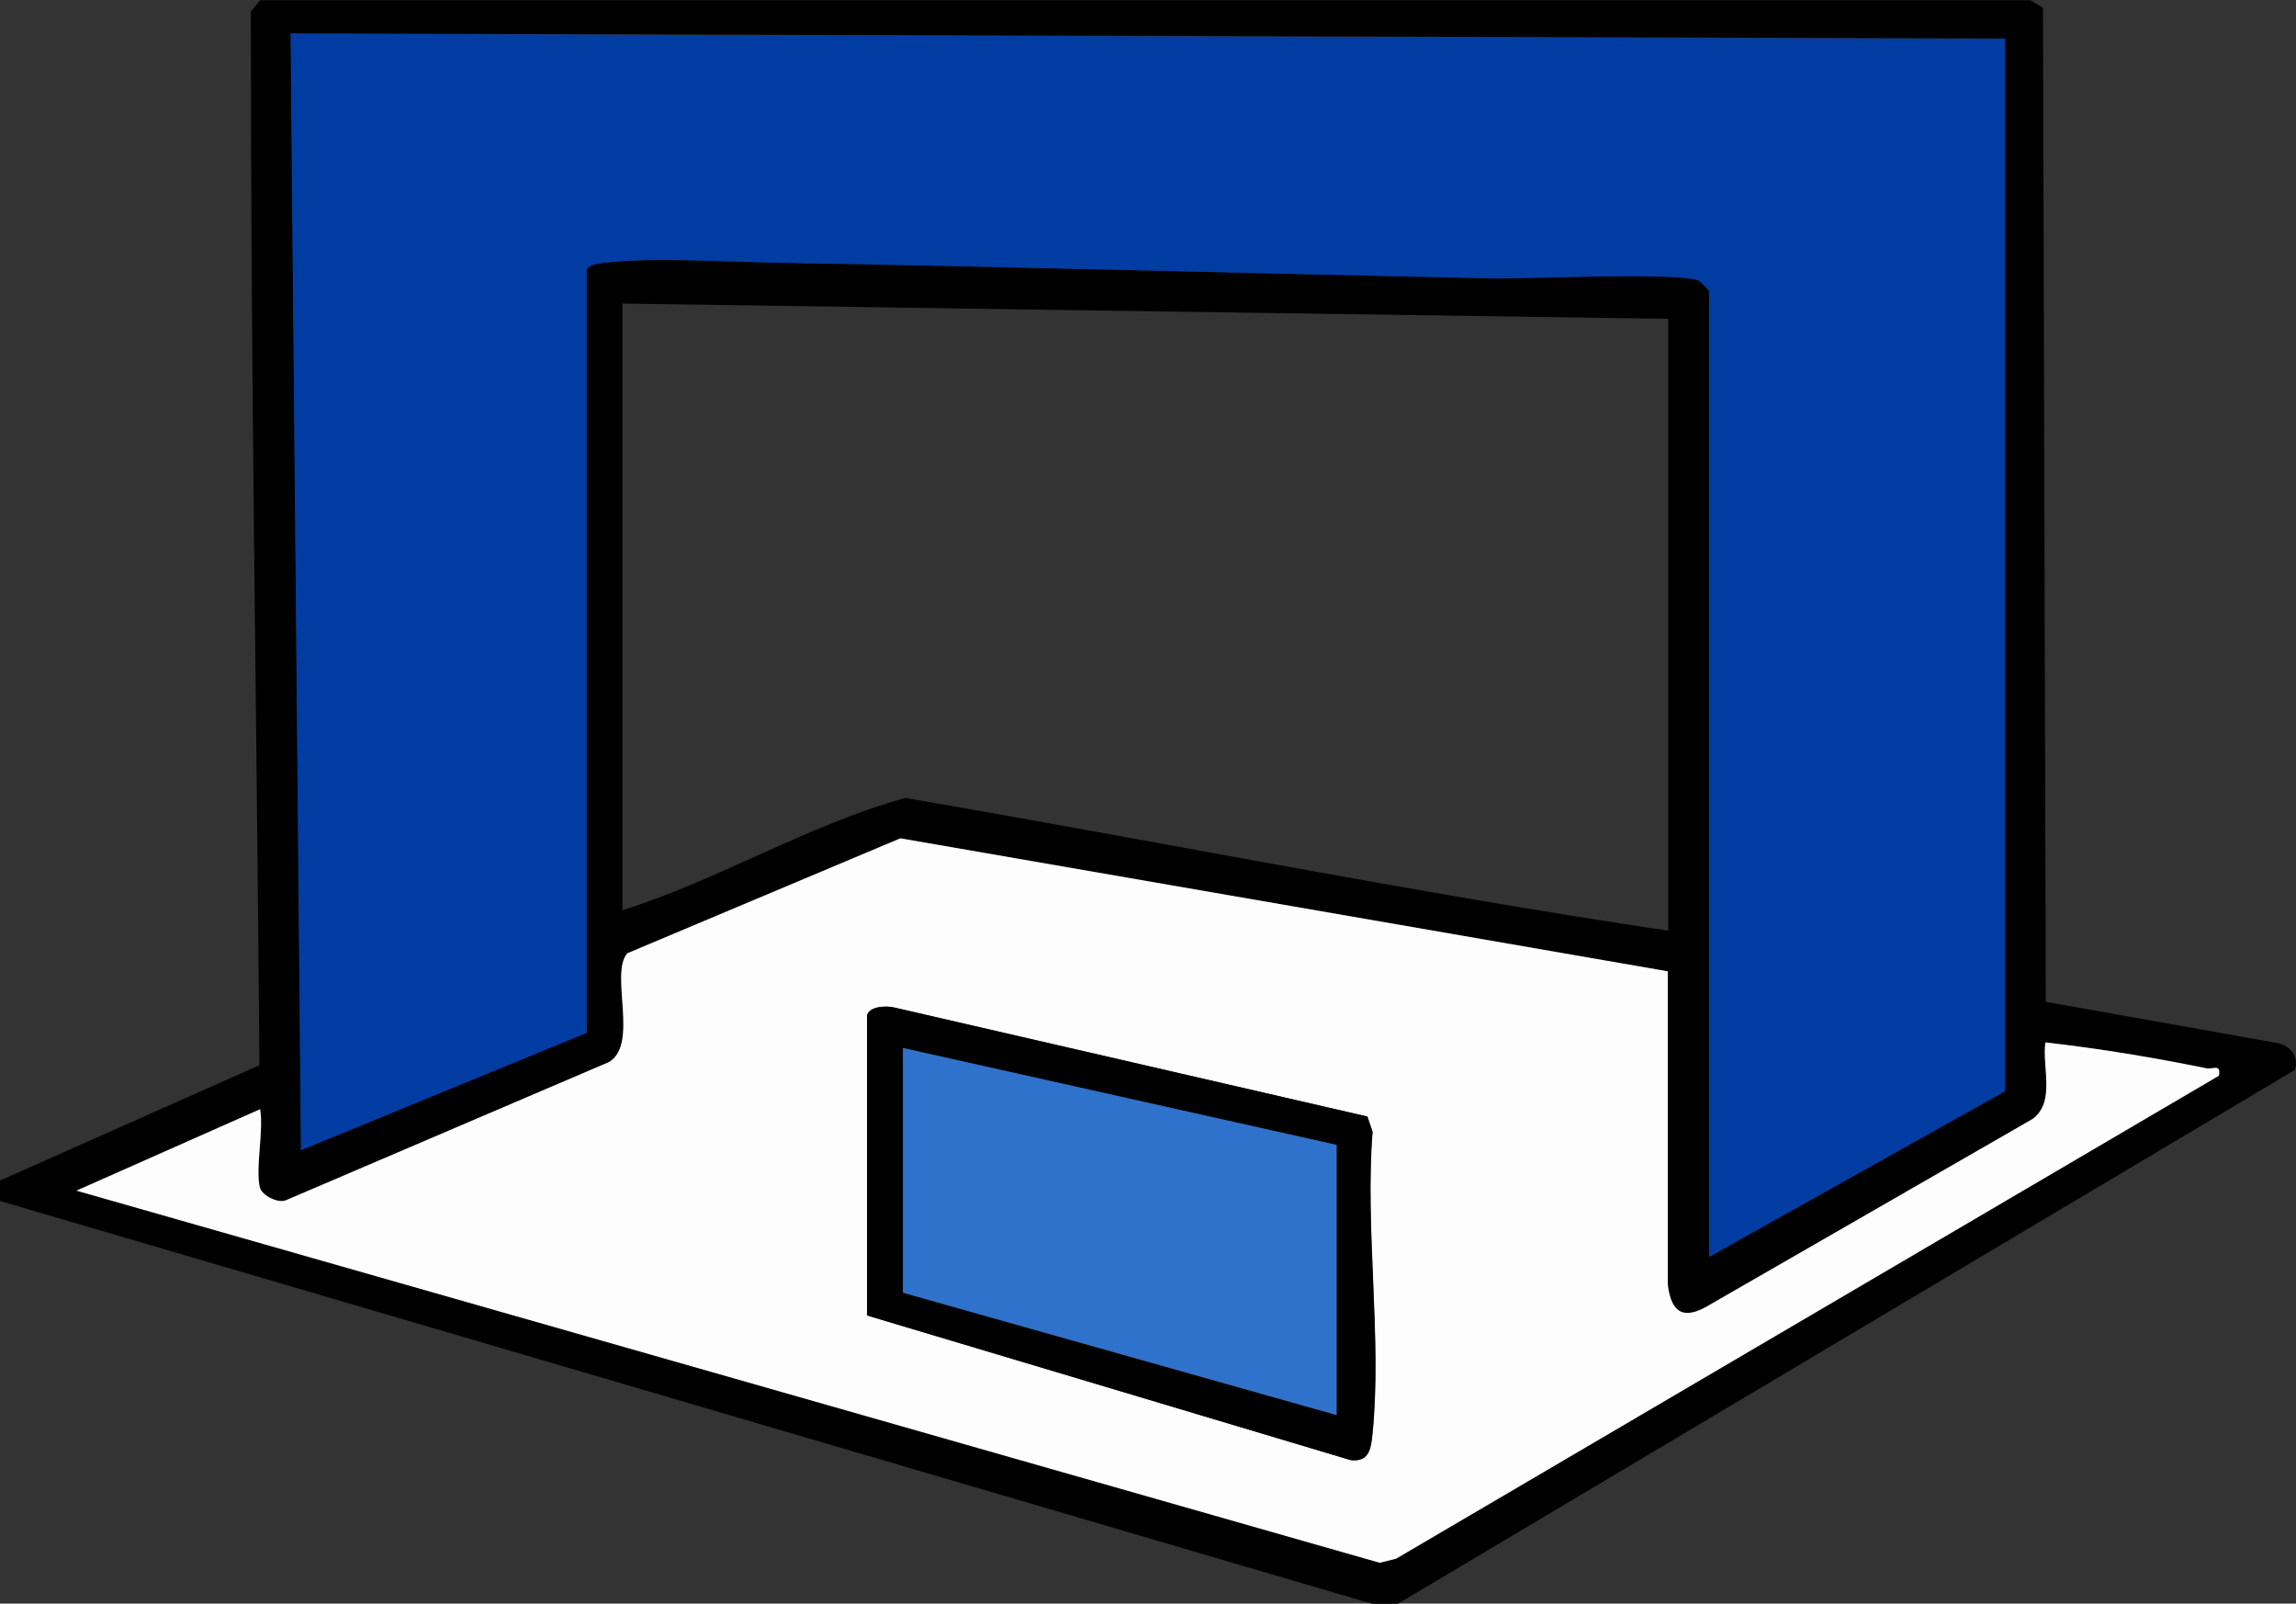 <?xml version="1.0" encoding="UTF-8"?> <svg xmlns="http://www.w3.org/2000/svg" id="Layer_1" viewBox="0 0 106.9 74.64"><rect x="0" y="0" width="106.9" height="74.64" fill="#333333" stroke="none"/><path d="M0,54.95l12.08-5.37c-.13-16.34-.41-32.7-.4-49.04L12.11.01h82.43s.58.35.58.35l.13,46.27,10.79,1.92c.62.14.99.61.81,1.25l-41.77,24.85h-1.19L0,55.9v-.95ZM93.35,1.79l-79.81-.24.48,51.97,13.3-5.46V12.59c0-.26.58-.34.82-.37,2.22-.26,5.75-.04,8.1,0,11.06.19,22.18.5,33.23.73,1.67.04,8.73-.31,9.63.11.11.05.48.43.48.47v44.97l13.78-7.71V1.79ZM77.67,14.84l-48.69-.71v28.24c4.51-1.43,8.63-3.97,13.17-5.23,11.84,2.03,23.64,4.41,35.52,6.18V14.84ZM12.11,55.3c-.24-.86.18-2.69,0-3.68l-8.55,3.79,60.69,17.33.76-.19,38.31-22.48c.1-.58-.27-.28-.6-.35-2.46-.5-4.98-.92-7.48-1.2-.16,1.17.48,2.76-.59,3.56l-15.07,8.67c-1.18.7-1.76.37-1.92-.95v-14.59s-35.74-6.19-35.74-6.19l-12.71,5.35c-.83.94.56,4.25-.87,5.07l-14.99,6.41c-.38.2-1.15-.21-1.24-.55Z"></path><path d="M93.35,1.79v49l-13.78,7.71V13.54s-.37-.42-.48-.47c-.9-.42-7.96-.08-9.63-.11-11.05-.23-22.17-.54-33.23-.73-2.35-.04-5.88-.26-8.1,0-.24.03-.82.11-.82.37v35.48l-13.3,5.46-.48-51.97,79.81.24Z" fill="#003ca2"></path><path d="M12.11,55.3c.1.34.86.75,1.24.55l14.99-6.41c1.43-.81.03-4.13.87-5.07l12.71-5.35,35.73,6.19v14.59c.16,1.32.75,1.66,1.92.95l15.07-8.67c1.07-.8.43-2.39.59-3.56,2.5.28,5.02.7,7.48,1.2.33.07.7-.23.6.35l-38.31,22.48-.76.19L3.56,55.42l8.55-3.79c.18.99-.24,2.82,0,3.68ZM40.38,47.23v14l22.51,6.73c.89.1.95-.58,1.02-1.25.44-4.41-.36-9.53,0-14.03l-.24-.71-22.01-5.07c-.38-.1-1.15-.06-1.27.33Z" fill="#fdfdfd"></path><path d="M40.38,47.23c.12-.39.89-.43,1.27-.33l22.01,5.07.24.71c-.36,4.49.44,9.61,0,14.03-.07.67-.13,1.36-1.02,1.25l-22.51-6.73v-14ZM62.23,53.29l-20.19-4.51v11.39l20.19,5.7v-12.58Z"></path><polygon points="62.23 53.29 62.23 65.86 42.04 60.17 42.04 48.78 62.23 53.29" fill="#2f72cb"></polygon></svg> 